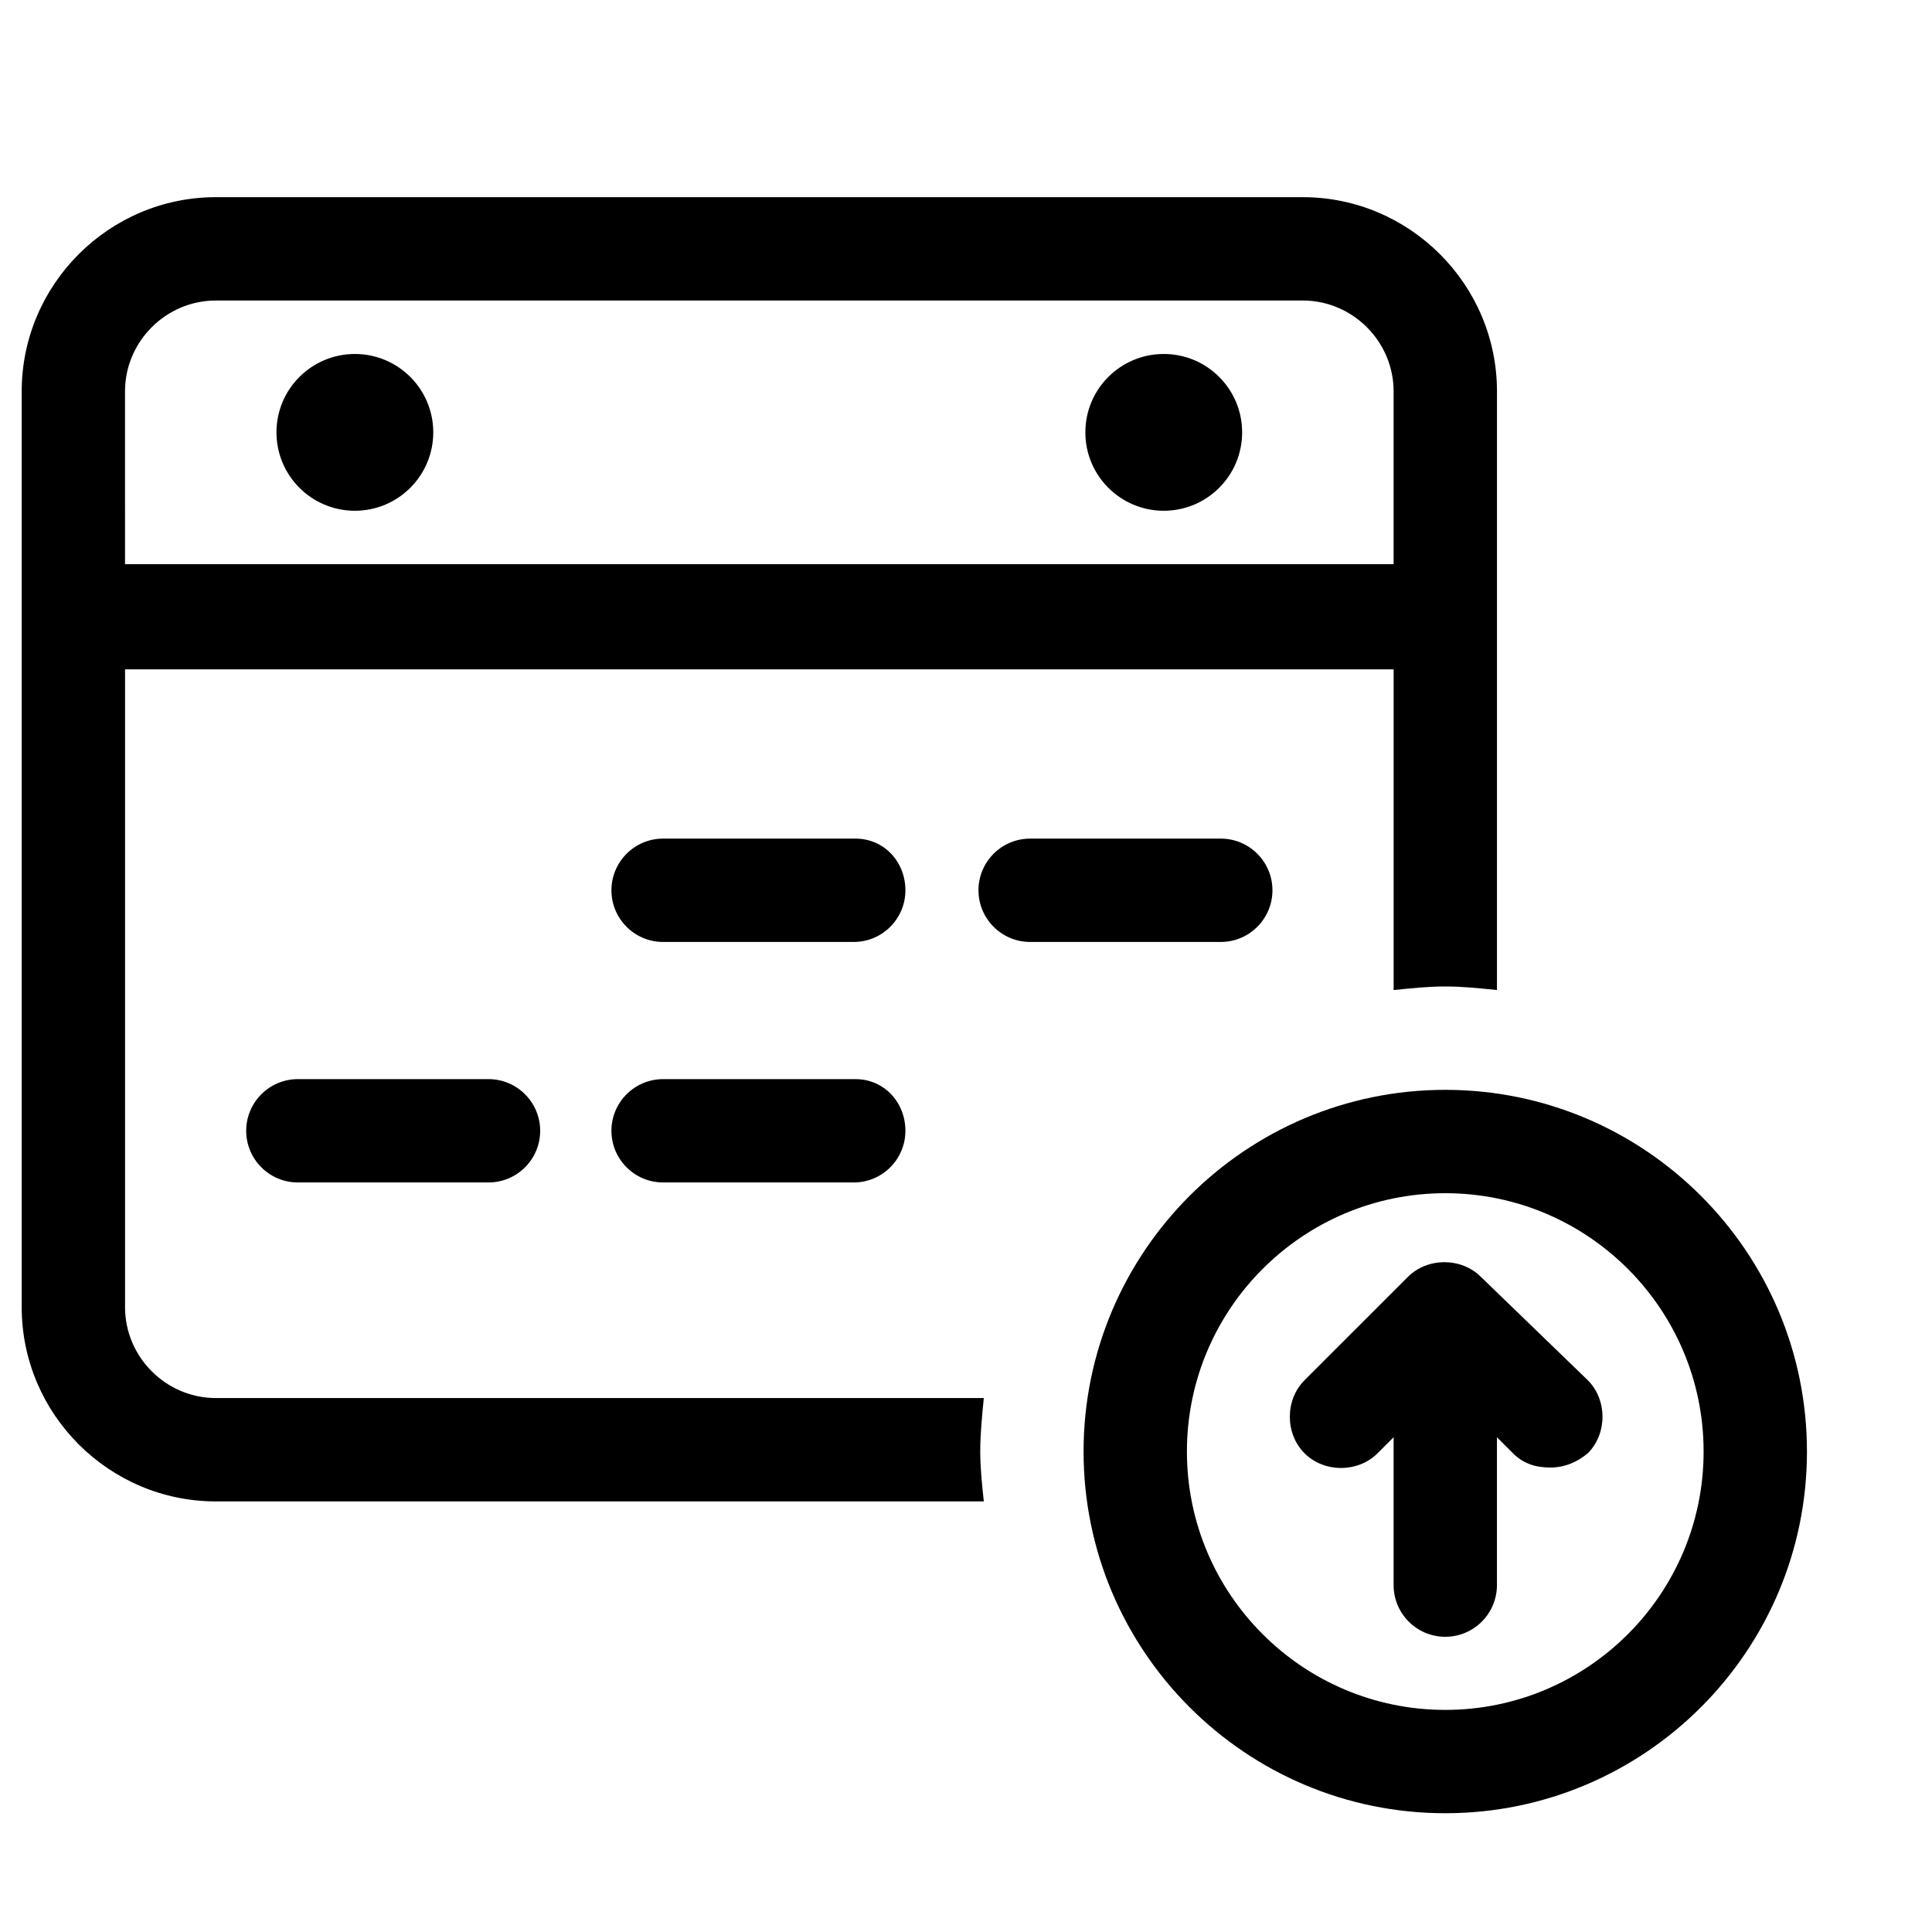 <?xml version="1.0" encoding="UTF-8"?>
<!-- The Best Svg Icon site in the world: iconSvg.co, Visit us! https://iconsvg.co -->
<svg fill="#000000" width="800px" height="800px" version="1.1" viewBox="144 144 512 512" xmlns="http://www.w3.org/2000/svg">
 <g>
  <path d="m258.82 258.58c0 11.473-9.305 20.777-20.777 20.777-11.473 0-20.777-9.305-20.777-20.777 0-11.473 9.305-20.773 20.777-20.773 11.473 0 20.777 9.301 20.777 20.773"/>
  <path d="m473.18 258.58c0 11.473-9.301 20.777-20.773 20.777s-20.777-9.305-20.777-20.777c0-11.473 9.305-20.773 20.777-20.773s20.773 9.301 20.773 20.773"/>
  <path d="m404.72 514.5h-203.5c-13.223 0-24.082-10.859-24.082-24.082v-169.04h336.19v84.992c4.723-0.473 8.973-0.945 13.691-0.945 4.723 0 8.973 0.473 13.691 0.945l0.004-158.65c0-28.332-23.137-51.469-51.469-51.469h-288.03c-28.328 0-51.465 23.137-51.465 51.469v242.7c0 28.332 23.137 51.469 51.469 51.469l203.5-0.004c-0.473-4.25-0.945-8.973-0.945-13.223 0.004-4.719 0.477-9.441 0.945-14.164zm-227.59-266.78c0-13.223 10.859-24.082 24.082-24.082h288.03c13.223 0 24.082 10.859 24.082 24.082v45.801h-336.19z"/>
  <path d="m273.46 429.98h-50.523c-7.555 0-13.691 6.137-13.691 13.691s6.137 13.691 13.691 13.691h50.523c7.555 0 13.691-6.137 13.691-13.691 0-7.551-6.137-13.691-13.691-13.691z"/>
  <path d="m370.72 366.24h-50.992c-7.555 0-13.691 6.137-13.691 13.691-0.004 7.555 6.137 13.695 13.691 13.695h50.523c7.555 0 13.691-6.137 13.691-13.691 0-7.559-5.668-13.695-13.223-13.695z"/>
  <path d="m370.72 429.98h-50.992c-7.555 0-13.691 6.137-13.691 13.691s6.137 13.691 13.691 13.691h50.523c7.555 0 13.691-6.137 13.691-13.691 0-7.551-5.668-13.691-13.223-13.691z"/>
  <path d="m467.52 366.24h-50.523c-7.555 0-13.691 6.137-13.691 13.691 0 7.555 6.137 13.695 13.691 13.695h50.523c7.555 0 13.691-6.137 13.691-13.691 0-7.559-6.137-13.695-13.691-13.695z"/>
  <path d="m527.01 432.82c-52.883 0-95.852 42.969-95.852 95.852 0 52.883 42.969 95.852 95.852 95.852 52.883 0 95.852-42.969 95.852-95.852 0-52.887-42.965-95.852-95.852-95.852zm0 164.32c-37.773 0-68.465-30.691-68.465-68.465 0-37.773 30.691-68.465 68.465-68.465 37.773 0 68.465 30.691 68.465 68.465 0 37.773-30.688 68.465-68.465 68.465z"/>
  <path d="m536.46 482.39c-5.195-5.195-14.164-5.195-19.359 0l-27.387 27.383c-5.195 5.195-5.195 14.164 0 19.359 5.195 5.195 14.164 5.195 19.359 0l4.25-4.25v39.191c0 7.555 6.137 13.691 13.691 13.691 7.555 0 13.691-6.137 13.691-13.691v-39.191l4.25 4.25c2.832 2.832 6.137 3.777 9.914 3.777 3.777 0 7.082-1.418 9.914-3.777 5.195-5.195 5.195-14.164 0-19.359z"/>
 </g>
</svg>